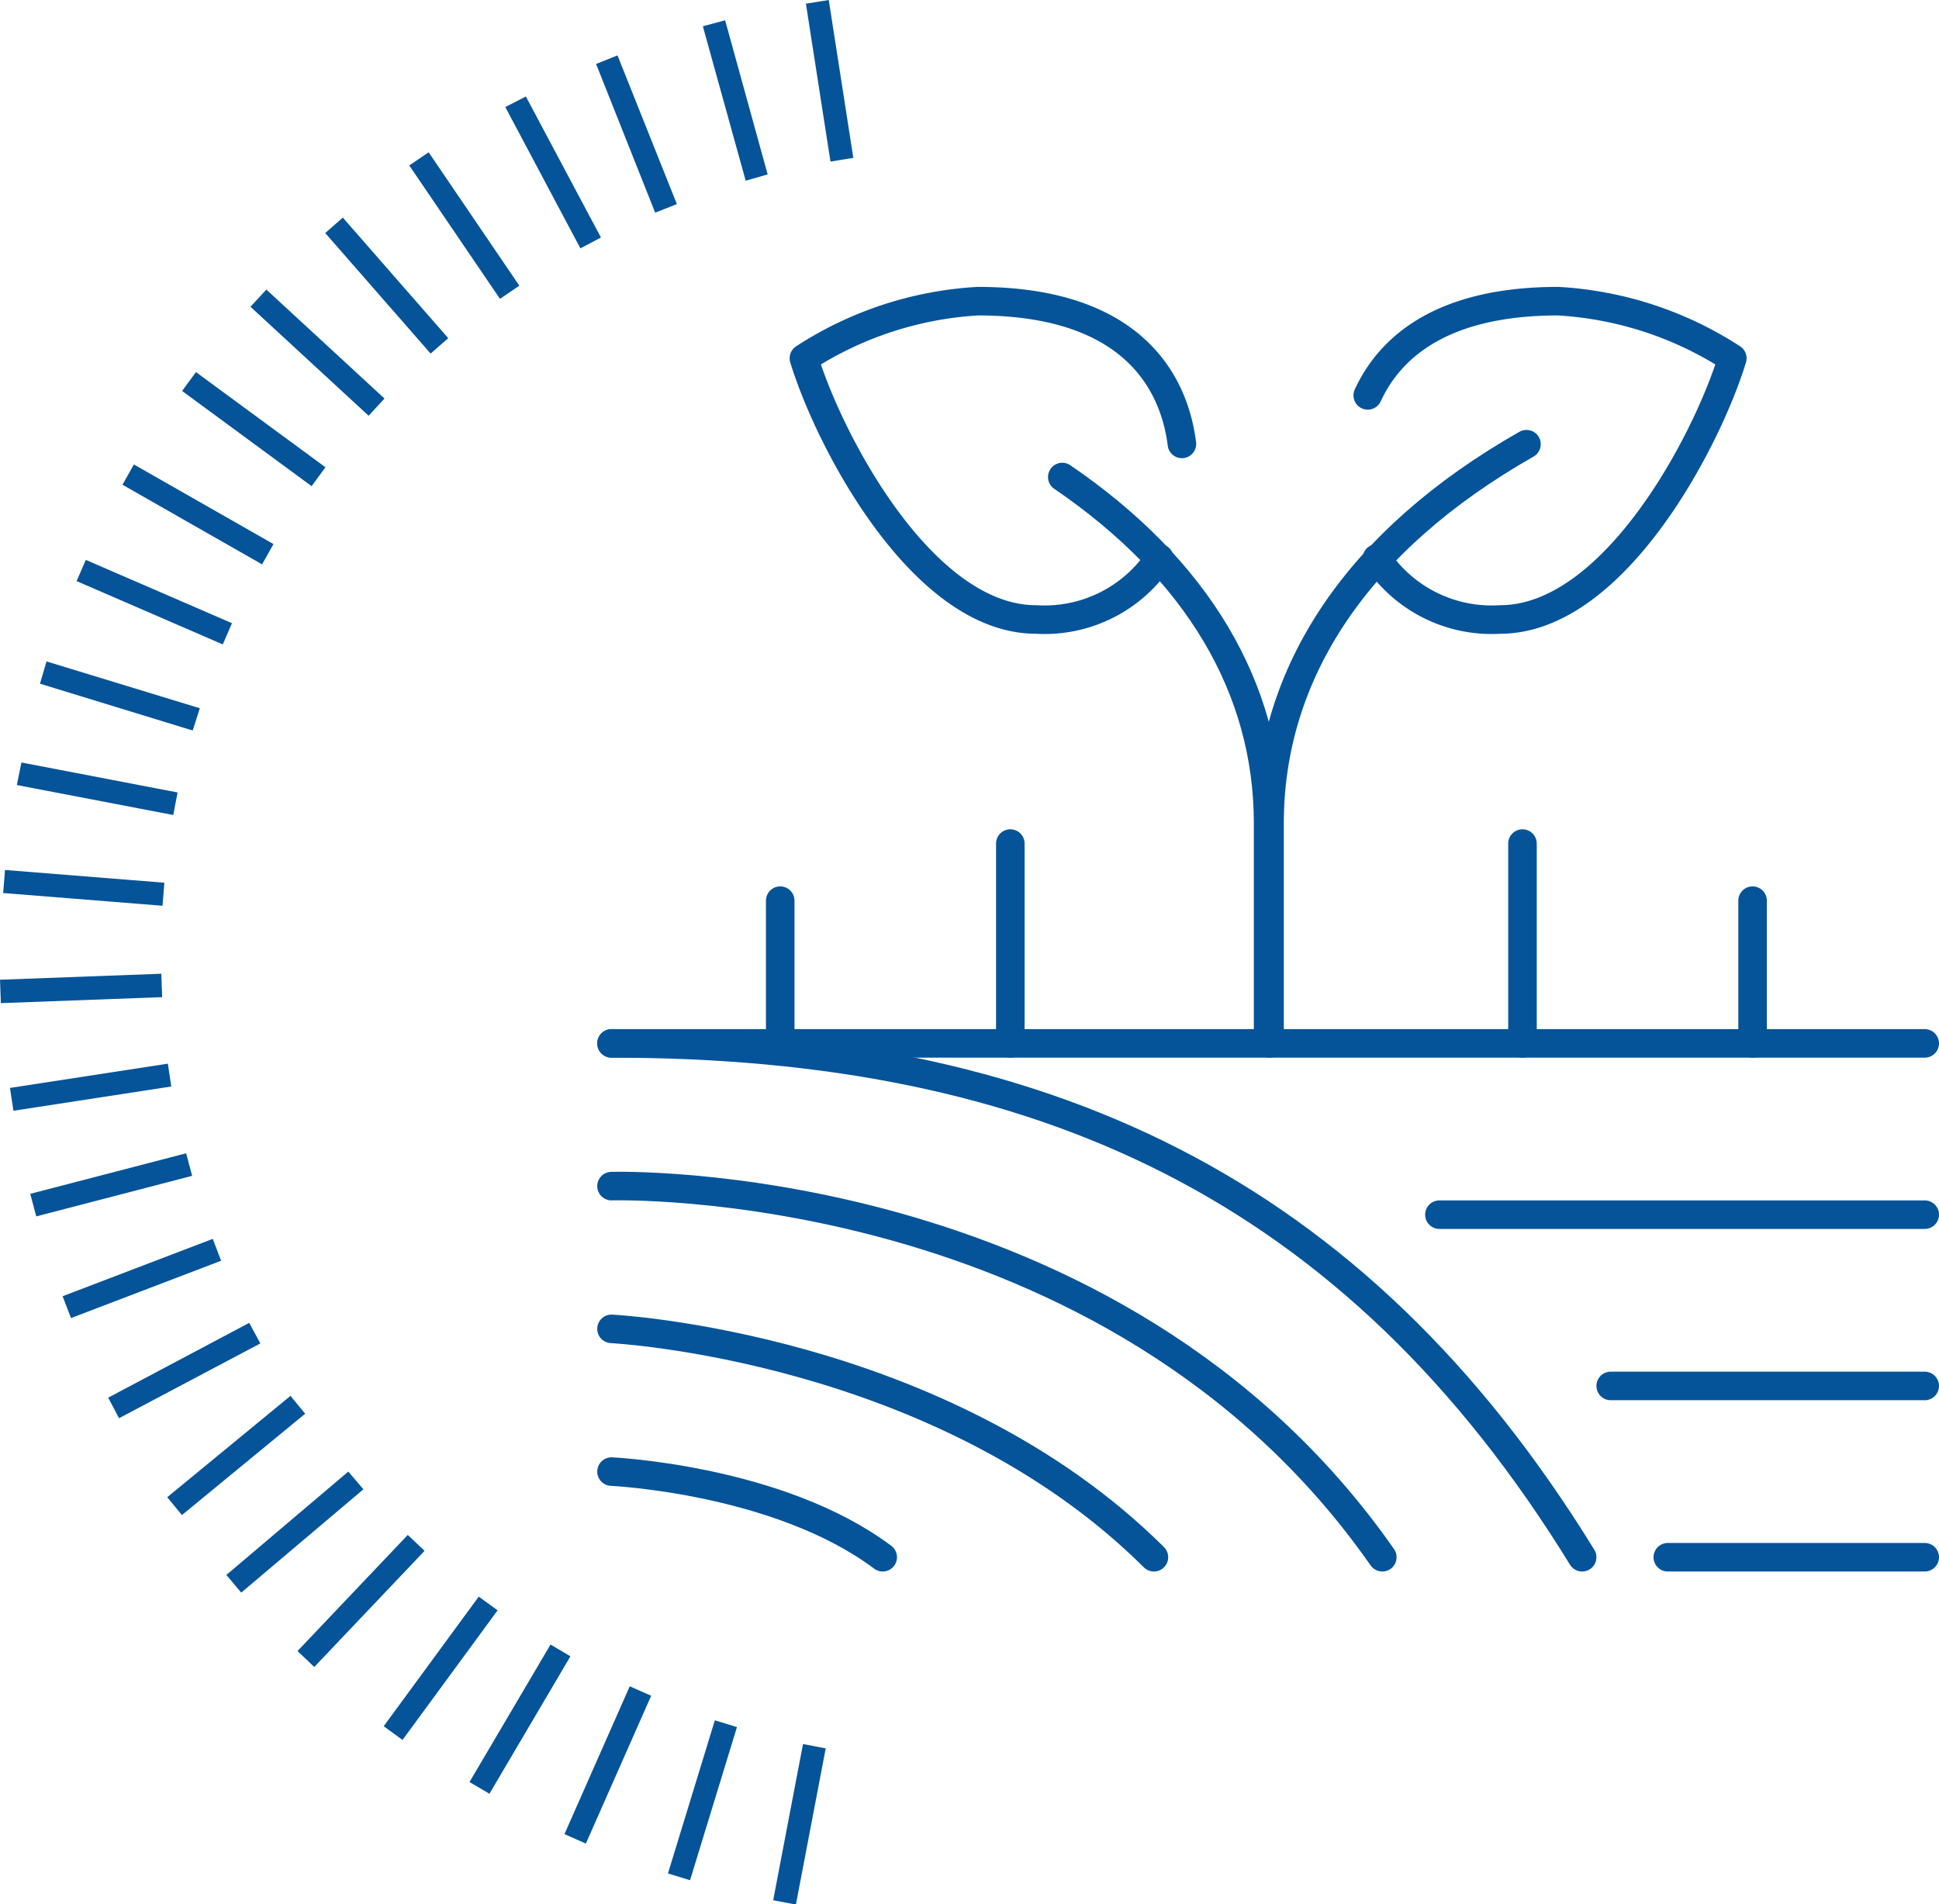 <svg xmlns="http://www.w3.org/2000/svg" viewBox="0 0 67.92 66.71"><defs><style>.cls-1{fill:#055499;}.cls-2{fill:none;stroke:#055499;stroke-linecap:round;stroke-linejoin:round;}</style></defs><g id="Camada_2" data-name="Camada 2"><g id="Camada_1-2" data-name="Camada 1"><rect class="cls-1" x="25.22" y="63.49" width="5.57" height="0.81" transform="translate(-40.01 79.43) rotate(-79.19)"/><rect class="cls-1" x="21.8" y="62.66" width="5.61" height="0.81" transform="translate(-42.9 68.12) rotate(-72.97)"/><rect class="cls-1" x="18.46" y="61.42" width="5.66" height="0.82" transform="translate(-43.87 56.32) rotate(-66.17)"/><rect class="cls-1" x="15.42" y="59.82" width="5.59" height="0.81" transform="translate(-42.92 45.34) rotate(-59.49)"/><polygon class="cls-1" points="16.77 55.93 13.44 60.47 14.1 60.95 17.43 56.41 16.77 55.93"/><rect class="cls-1" x="9.84" y="55.68" width="5.61" height="0.81" transform="translate(-36.73 26.63) rotate(-46.48)"/><polygon class="cls-1" points="12.2 51.55 7.93 55.17 8.45 55.79 12.73 52.17 12.2 51.55"/><rect class="cls-1" x="5.48" y="50.58" width="5.59" height="0.81" transform="translate(-30.5 16.86) rotate(-39.43)"/><polygon class="cls-1" points="8.73 46.34 3.79 48.96 4.17 49.68 9.12 47.06 8.73 46.34"/><rect class="cls-1" x="2.16" y="44.37" width="5.63" height="0.82" transform="translate(-15.66 4.73) rotate(-20.91)"/><polygon class="cls-1" points="6.52 40.4 1.06 41.82 1.27 42.61 6.73 41.19 6.52 40.4"/><polygon class="cls-1" points="5.88 37.26 0.35 38.11 0.47 38.91 6 38.06 5.88 37.26"/><polygon class="cls-1" points="5.65 34.11 0 34.32 0.03 35.14 5.68 34.93 5.65 34.11"/><rect class="cls-1" x="2.52" y="28.3" width="0.81" height="5.6" transform="translate(-28.3 31.54) rotate(-85.43)"/><polygon class="cls-1" points="6.22 27.76 0.75 26.71 0.59 27.5 6.07 28.55 6.22 27.76"/><polygon class="cls-1" points="7 24.81 1.63 23.17 1.4 23.95 6.75 25.59 7 24.81"/><rect class="cls-1" x="5.01" y="18.3" width="0.81" height="5.58" transform="translate(-16.1 17.68) rotate(-66.58)"/><polygon class="cls-1" points="9.58 19.06 4.69 16.27 4.29 16.98 9.18 19.77 9.58 19.06"/><rect class="cls-1" x="8.48" y="12.22" width="0.82" height="5.63" transform="translate(-8.49 13.29) rotate(-53.68)"/><rect class="cls-1" x="10.71" y="9.54" width="0.82" height="5.63" transform="translate(-5.5 12.15) rotate(-47.31)"/><rect class="cls-1" x="13.14" y="7.2" width="0.82" height="5.61" transform="translate(-3.24 11.39) rotate(-41.16)"/><rect class="cls-1" x="15.86" y="5.07" width="0.82" height="5.65" transform="translate(-1.63 10.52) rotate(-34.21)"/><polygon class="cls-1" points="21.05 8.32 18.42 3.38 17.7 3.75 20.33 8.7 21.05 8.32"/><polygon class="cls-1" points="21.63 1.94 20.88 2.24 22.95 7.45 23.71 7.15 21.63 1.94"/><polygon class="cls-1" points="26.89 6.11 25.4 0.71 24.62 0.92 26.12 6.33 26.89 6.11"/><polygon class="cls-1" points="29.89 5.53 29.03 0 28.23 0.13 29.09 5.66 29.89 5.53"/><path class="cls-2" d="M21.42,36.55c15,0,26,5,34,18"/><line class="cls-2" x1="67.42" y1="36.55" x2="21.42" y2="36.55"/><line class="cls-2" x1="67.42" y1="42.55" x2="50.42" y2="42.55"/><line class="cls-2" x1="67.42" y1="48.55" x2="56.42" y2="48.55"/><line class="cls-2" x1="67.42" y1="54.55" x2="58.42" y2="54.55"/><path class="cls-2" d="M21.42,41.55s17.54-.54,27,13"/><path class="cls-2" d="M21.42,46.55s11.54.58,19,8"/><path class="cls-2" d="M21.42,51.55s5.86.27,9.5,3"/><path class="cls-2" d="M37.21,16.71c4.72,3.22,7.21,7.39,7.21,12.13V36.3"/><path class="cls-2" d="M41.4,15.55c-.28-2.23-1.81-5-7.15-5a12.49,12.49,0,0,0-6.09,2c.89,2.92,4.16,9.15,8.13,9.15a4.83,4.83,0,0,0,4.32-2.14"/><path class="cls-2" d="M53.47,15.56c-5.91,3.36-9,8-9,13.28v7.71"/><path class="cls-2" d="M47.91,13.85c.8-1.73,2.65-3.3,6.67-3.3a12.5,12.5,0,0,1,6.1,2c-.89,2.92-4.16,9.15-8.13,9.15a4.83,4.83,0,0,1-4.32-2.14"/><line class="cls-2" x1="27.33" y1="36.55" x2="27.33" y2="31.55"/><line class="cls-2" x1="35.39" y1="36.55" x2="35.39" y2="29.55"/><line class="cls-2" x1="53.33" y1="36.55" x2="53.33" y2="29.55"/><line class="cls-2" x1="61.39" y1="36.55" x2="61.39" y2="31.55"/></g></g></svg>